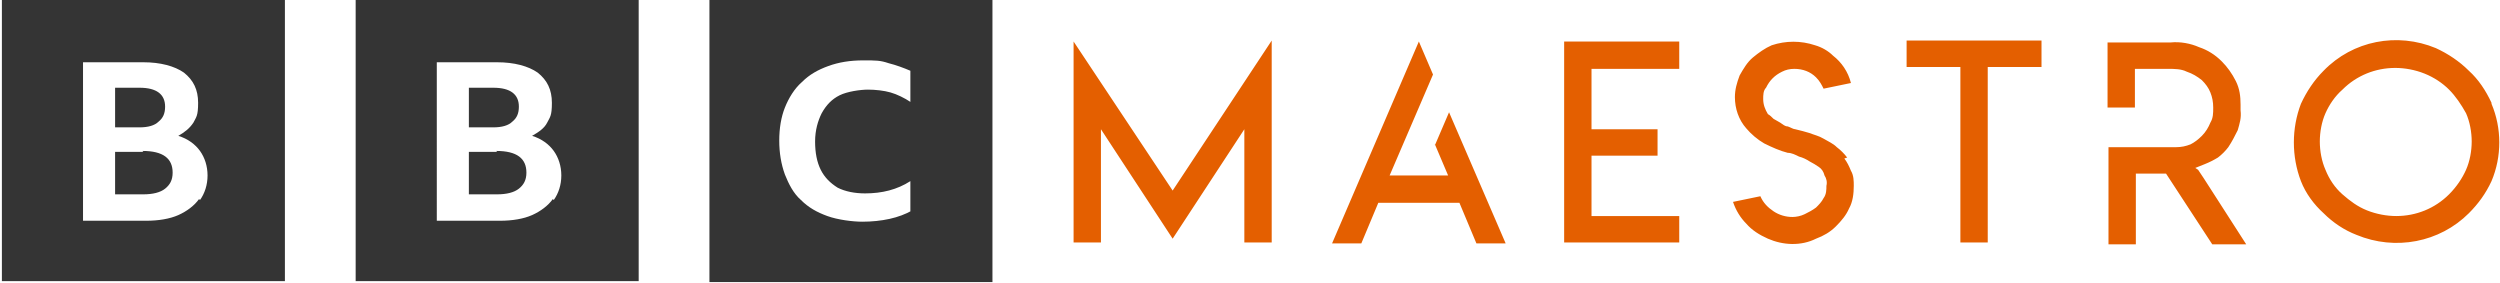 <?xml version="1.0" encoding="UTF-8"?>
<svg xmlns="http://www.w3.org/2000/svg" version="1.1" viewBox="0 0 265 30">
  <defs>
    <style>
      .cls-1 {
        fill: #343434;
      }

      .cls-2 {
        fill: #e45f00;
      }
    </style>
  </defs>
  <!-- Generator: Adobe Illustrator 28.7.1, SVG Export Plug-In . SVG Version: 1.2.0 Build 142)  -->
  <g>
    <g id="Layer_1">
      <path class="cls-1" d="M.2,0v29.8h30V0H.2ZM21.1,21.1c-.5.7-1.3,1.3-2.2,1.7-.9.4-2.1.6-3.4.6h-6.7V6.6h6.4c1.8,0,3.3.4,4.3,1.1,1,.8,1.5,1.8,1.5,3.2s-.2,1.5-.5,2.1c-.4.6-.9,1-1.6,1.4,1,.3,1.8.9,2.3,1.6.5.7.8,1.6.8,2.6s-.3,1.9-.8,2.6c0,0,0,0,0,0ZM16.8,12.9c.5-.4.7-.9.7-1.6,0-1.3-.9-2-2.7-2h-2.6v4.2h2.6c.9,0,1.6-.2,2-.6,0,0,0,0,0,0ZM15.2,16.1h-3v4.5h3c1,0,1.8-.2,2.3-.6.5-.4.8-.9.8-1.7,0-1.5-1-2.3-3.2-2.3h0,0ZM37.7,0v29.8h30V0h-30ZM58.6,21.1c-.5.7-1.3,1.3-2.2,1.7-.9.4-2.1.6-3.4.6h-6.7V6.6h6.4c1.8,0,3.3.4,4.3,1.1,1,.8,1.5,1.8,1.5,3.2s-.2,1.5-.5,2.1-.9,1-1.6,1.4c1,.3,1.8.9,2.3,1.6.5.7.8,1.6.8,2.6s-.3,1.9-.8,2.6h0,0ZM54.3,12.9c.5-.4.7-.9.7-1.6,0-1.3-.9-2-2.7-2h-2.6v4.2h2.6c.9,0,1.6-.2,2-.6,0,0,0,0,0,0ZM52.7,16.1h-3v4.5h3c1,0,1.8-.2,2.3-.6.5-.4.8-.9.8-1.7,0-1.5-1-2.3-3.2-2.3h0ZM75.2,29.9h30V0h-30v29.8ZM96.7,22.3c-.7.4-1.5.7-2.4.9-.9.2-1.9.3-2.9.3s-2.6-.2-3.7-.6c-1.1-.4-2-.9-2.8-1.7-.8-.7-1.3-1.7-1.7-2.7-.4-1.1-.6-2.3-.6-3.6s.2-2.5.6-3.5c.4-1,1-2,1.8-2.7.8-.8,1.7-1.3,2.8-1.7,1.1-.4,2.3-.6,3.7-.6s1.8,0,2.7.3c.8.2,1.6.5,2.3.8v3.3c-.6-.4-1.4-.8-2.1-1s-1.6-.3-2.4-.3-2.2.2-3,.6c-.8.4-1.4,1-1.9,1.9-.4.8-.7,1.8-.7,3s.2,2.2.6,3c.4.8,1,1.4,1.8,1.9.8.4,1.8.6,2.9.6,1.8,0,3.4-.4,4.8-1.3v3.2s0,0,0,0Z"/>
      <path class="cls-2" d="M113.8,4.3v21.4h2.9v-12l7.6,11.6,7.6-11.6v12h2.9V4.3l-10.5,15.9-10.5-15.8h0ZM165.8,25.7h12.2v-2.8h-9.3v-6.4h7v-2.8h-7v-6.4h9.3v-2.9h-12.2v21.4ZM195.8,16.7c-.3-.4-.7-.8-1.1-1.1-.4-.4-.9-.6-1.4-.9-.5-.3-1-.4-1.5-.6l-.7-.2-.8-.2c-.2,0-.5-.2-.8-.3-.3,0-.5-.2-.8-.4-.2-.1-.5-.3-.7-.4-.2-.2-.4-.4-.6-.5-.3-.5-.5-1-.5-1.6,0-.4,0-.9.3-1.2.2-.4.4-.7.7-1,.3-.3.6-.5,1-.7.4-.2.8-.3,1.3-.3.9,0,1.7.3,2.3.9.4.4.6.8.8,1.2l2.9-.6c-.3-1.2-1-2.2-1.9-2.9-.5-.5-1.2-.9-1.9-1.1-1.5-.5-3.1-.5-4.6,0-.7.3-1.4.8-2,1.3-.6.5-1,1.2-1.4,1.9-.3.8-.5,1.5-.5,2.3,0,1.2.4,2.4,1.2,3.3.5.6,1.2,1.2,1.9,1.6.8.4,1.7.8,2.5,1,.4,0,.8.2,1.2.4.4.1.8.3,1.1.5.4.2.7.4,1,.6.3.2.5.5.6.9.2.3.3.7.2,1.1,0,.4,0,.9-.3,1.3-.2.4-.5.7-.8,1-.4.3-.8.5-1.2.7-.4.2-.9.3-1.3.3-.7,0-1.4-.2-2-.6-.6-.4-1.1-.9-1.4-1.6l-2.9.6c.3.9.8,1.7,1.4,2.3.6.7,1.4,1.2,2.3,1.6,1.6.7,3.5.8,5.1,0,.8-.3,1.5-.7,2.1-1.3.6-.6,1.1-1.2,1.4-1.9.4-.7.5-1.6.5-2.4,0-.5,0-1.1-.3-1.6-.2-.5-.4-.9-.7-1.3h0,0ZM202.1,4.3v2.8h5.7v18.6h2.9V7.1h5.7v-2.8h-14.3ZM264.1,10.9c-.6-1.3-1.4-2.5-2.4-3.4-1-1-2.2-1.8-3.5-2.4-4.1-1.7-8.8-.8-11.9,2.4-1,1-1.8,2.2-2.4,3.5-1,2.6-1,5.6,0,8.2.5,1.3,1.4,2.5,2.4,3.4,1,1,2.2,1.8,3.5,2.3,4.1,1.7,8.8.8,11.9-2.3,1-1,1.8-2.1,2.4-3.4,1.1-2.6,1.1-5.6,0-8.2h0ZM261.4,18c-.4.9-1,1.8-1.8,2.6-1.5,1.5-3.5,2.3-5.6,2.3-1,0-2.1-.2-3.1-.6-1-.4-1.8-1-2.6-1.7-.8-.7-1.4-1.6-1.8-2.6-.4-.9-.6-2-.6-3s.2-2.1.6-3c.4-.9,1-1.8,1.8-2.5,1.5-1.5,3.5-2.3,5.6-2.3,1,0,2.1.2,3.1.6,1,.4,1.9,1,2.6,1.7.7.7,1.3,1.6,1.8,2.5.4.9.6,2,.6,3,0,1-.2,2.1-.6,3h0ZM232.7,17.8l1-.4c.5-.2.9-.4,1.4-.7.4-.3.8-.7,1.1-1.1.4-.6.7-1.2,1-1.8.2-.7.4-1.3.3-2.1v-.6c0-.9-.1-1.7-.5-2.5-.4-.8-.9-1.5-1.5-2.1-.7-.7-1.5-1.2-2.4-1.5-.9-.4-2-.6-3-.5h-6.7v6.9h2.9v-4.1h3.5c.7,0,1.4,0,2,.3.6.2,1.1.5,1.6.9.4.4.7.8.9,1.3.2.5.3,1,.3,1.6s0,1.1-.3,1.6c-.2.5-.5,1-.9,1.4-.4.4-.8.7-1.2.9-.5.2-1,.3-1.5.3h-7.2v10.3h2.9v-7.5h3.2l4.9,7.5h3.6l-4.5-7-.6-.9h0ZM152.1,15.3l1.4,3.3h-6.2l4.6-10.7-1.5-3.5-9.2,21.4h3.1l1.8-4.3h8.6l1.8,4.3h3.1l-6-13.9-1.5,3.5h0Z"/>
    </g>
  </g>
</svg>